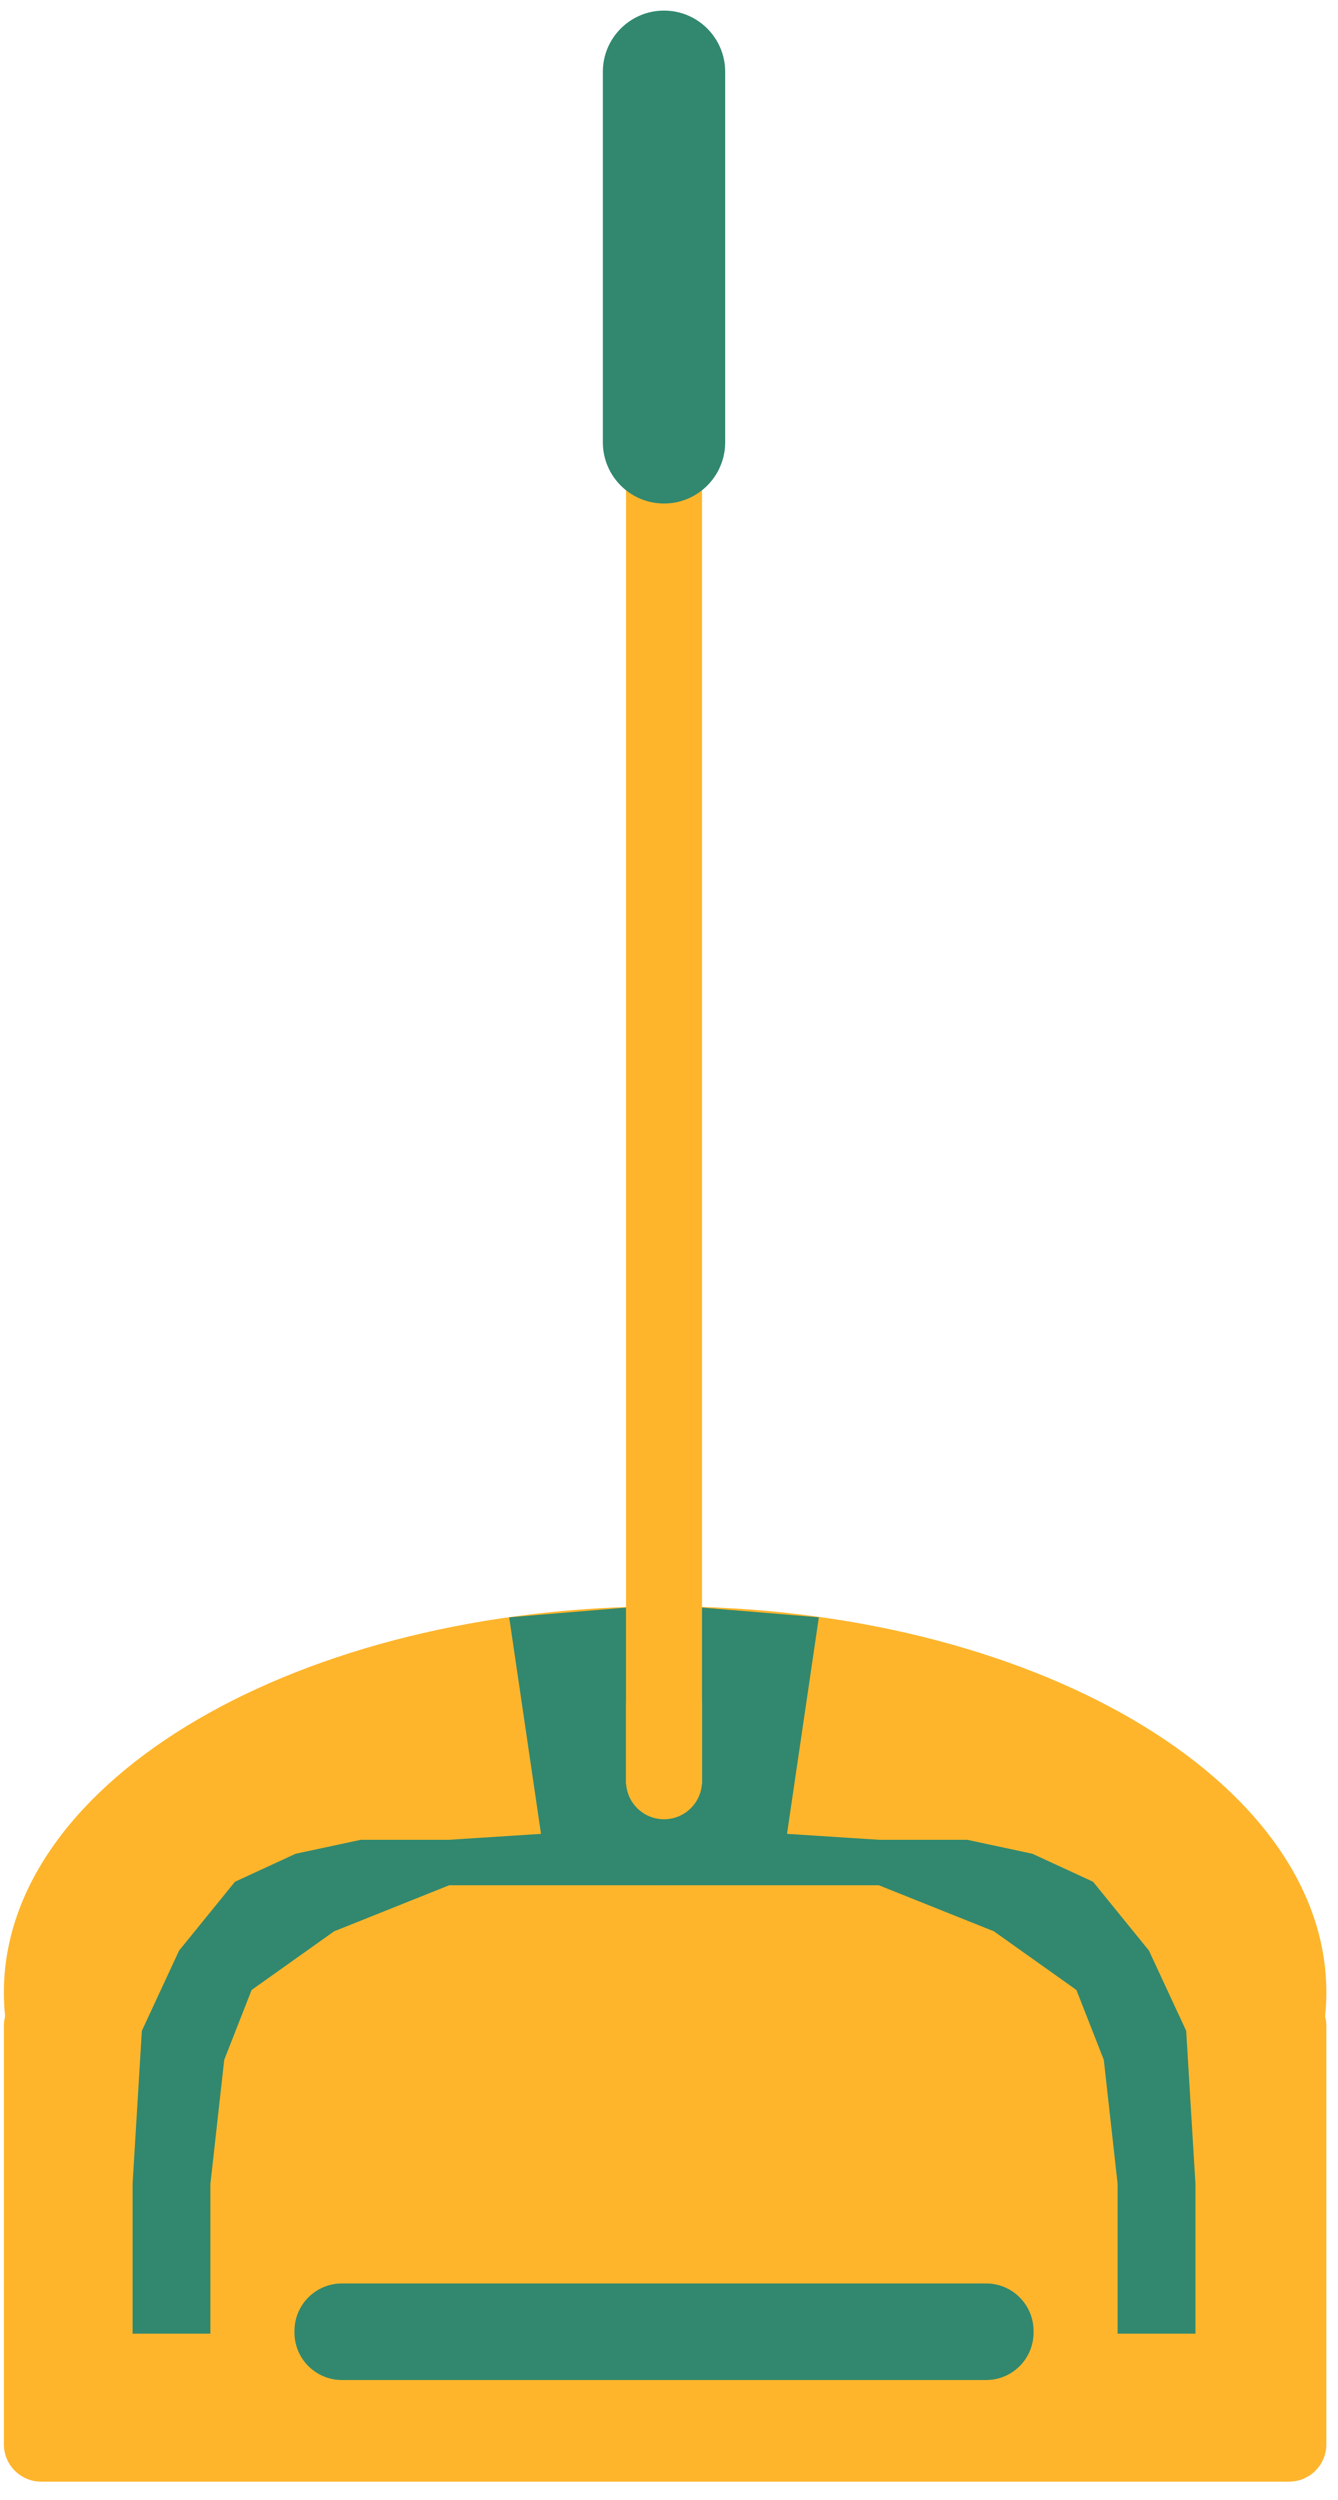 <?xml version="1.0" encoding="UTF-8" standalone="no"?>
<!DOCTYPE svg PUBLIC "-//W3C//DTD SVG 1.1//EN" "http://www.w3.org/Graphics/SVG/1.1/DTD/svg11.dtd">
<svg version="1.1" xmlns="http://www.w3.org/2000/svg" xmlns:xlink="http://www.w3.org/1999/xlink" preserveAspectRatio="xMidYMid meet" viewBox="148.92 -1 344.729 640.359" width="100" height="186.76"><defs><path d="" id="c3IZWSHvwj"></path><path d="M481.04 509.42C486.35 509.42 490.65 513.73 490.65 519.03C490.65 542.5 490.65 603.29 490.65 626.75C490.65 632.06 486.35 636.36 481.04 636.36C414.82 636.36 225.75 636.36 159.53 636.36C154.22 636.36 149.92 632.06 149.92 626.75C149.92 603.29 149.92 542.5 149.92 519.03C149.92 513.73 154.22 509.42 159.53 509.42C225.75 509.42 414.82 509.42 481.04 509.42Z" id="bAa1kN4UN"></path><path d="M490.65 510.36C490.65 565.22 414.31 609.76 320.28 609.76C226.26 609.76 149.92 565.22 149.92 510.36C149.92 455.49 226.26 410.95 320.28 410.95C414.31 410.95 490.65 455.49 490.65 510.36Z" id="a14iFTlIoF"></path><path d="M202.63 597.76L202.63 559.66L206.2 527.62L213.34 509.42L234.77 494.19L264.54 482.28L320 482.28L320 468L264.54 471.57L241.92 471.57L225.25 475.14L209.77 482.28L195.49 499.86L185.96 520.38L183.58 559.66L183.58 597.76L202.63 597.76Z" id="f2pZQOAIl8"></path><path d="M437.37 597.76L437.37 559.66L433.8 527.62L426.66 509.42L405.23 494.19L375.46 482.28L320 482.28L320 468L375.46 471.57L398.08 471.57L414.75 475.14L430.23 482.28L444.51 499.86L454.04 520.38L456.42 559.66L456.42 597.76L437.37 597.76Z" id="b83Dlu2QPu"></path><path d="M320 410.95L320 468L288.78 469.31L280.68 414.23L320 410.95Z" id="gaIIoTn44"></path><path d="" id="b7NLGEZVu"></path><path d="M320 410.95L320 468L351.22 469.31L359.32 414.23L320 410.95Z" id="ifYxeXmQ9"></path><path d="M310.21 5.19L329.79 5.19L329.79 456.74L310.21 456.74L310.21 5.19Z" id="epAPkgluR"></path><path d="M320 0C328.7 0 335.76 7.06 335.76 15.76C335.76 37.99 335.76 88.94 335.76 111.18C335.76 119.88 328.7 126.94 320 126.94C316.85 126.94 323.15 126.94 320 126.94C311.3 126.94 304.24 119.88 304.24 111.18C304.24 88.94 304.24 37.99 304.24 15.76C304.24 7.06 311.3 0 320 0C323.15 0 316.85 0 320 0Z" id="c8pjeo85Io"></path><path d="M320 426.6C325.41 426.6 329.79 430.99 329.79 436.4C329.79 442.27 329.79 450.11 329.79 455.98C329.79 461.39 325.41 465.78 320 465.78C318.04 465.78 321.96 465.78 320 465.78C314.59 465.78 310.21 461.39 310.21 455.98C310.21 450.11 310.21 442.27 310.21 436.4C310.21 430.99 314.59 426.6 320 426.6C321.96 426.6 318.04 426.6 320 426.6Z" id="bjgTcNSYE"></path><path d="M402.99 585.32C409.74 585.32 415.21 590.8 415.21 597.55C415.21 600.07 415.21 595.44 415.21 597.97C415.21 604.72 409.74 610.19 402.99 610.19C367.35 610.19 272.65 610.19 237.01 610.19C230.26 610.19 224.79 604.72 224.79 597.97C224.79 595.44 224.79 600.07 224.79 597.55C224.79 590.8 230.26 585.32 237.01 585.32C272.65 585.32 367.35 585.32 402.99 585.32Z" id="b246RqHCiG"></path></defs><g><g><g><use xlink:href="#c3IZWSHvwj" opacity="1" fill-opacity="0" stroke="#000000" stroke-width="1" stroke-opacity="1"></use></g></g><g><use xlink:href="#bAa1kN4UN" opacity="1" fill="#feb52c" fill-opacity="1"></use></g><g><use xlink:href="#a14iFTlIoF" opacity="1" fill="#feb52c" fill-opacity="1"></use></g><g><use xlink:href="#f2pZQOAIl8" opacity="1" fill="#31886e" fill-opacity="1"></use><g><use xlink:href="#f2pZQOAIl8" opacity="1" fill-opacity="0" stroke="#31886e" stroke-width="1" stroke-opacity="1"></use></g></g><g><use xlink:href="#b83Dlu2QPu" opacity="1" fill="#31886e" fill-opacity="1"></use><g><use xlink:href="#b83Dlu2QPu" opacity="1" fill-opacity="0" stroke="#31886e" stroke-width="1" stroke-opacity="1"></use></g></g><g><use xlink:href="#gaIIoTn44" opacity="1" fill="#31886e" fill-opacity="1"></use><g><use xlink:href="#gaIIoTn44" opacity="1" fill-opacity="0" stroke="#31886e" stroke-width="1" stroke-opacity="1"></use></g></g><g><g><use xlink:href="#b7NLGEZVu" opacity="1" fill-opacity="0" stroke="#31886e" stroke-width="1" stroke-opacity="1"></use></g></g><g><use xlink:href="#ifYxeXmQ9" opacity="1" fill="#31886e" fill-opacity="1"></use><g><use xlink:href="#ifYxeXmQ9" opacity="1" fill-opacity="0" stroke="#31886e" stroke-width="1" stroke-opacity="1"></use></g></g><g><use xlink:href="#epAPkgluR" opacity="1" fill="#feb52c" fill-opacity="1"></use></g><g><use xlink:href="#c8pjeo85Io" opacity="1" fill="#31886e" fill-opacity="1"></use></g><g><use xlink:href="#bjgTcNSYE" opacity="1" fill="#feb52c" fill-opacity="1"></use></g><g><use xlink:href="#b246RqHCiG" opacity="1" fill="#31886e" fill-opacity="1"></use></g></g></svg>